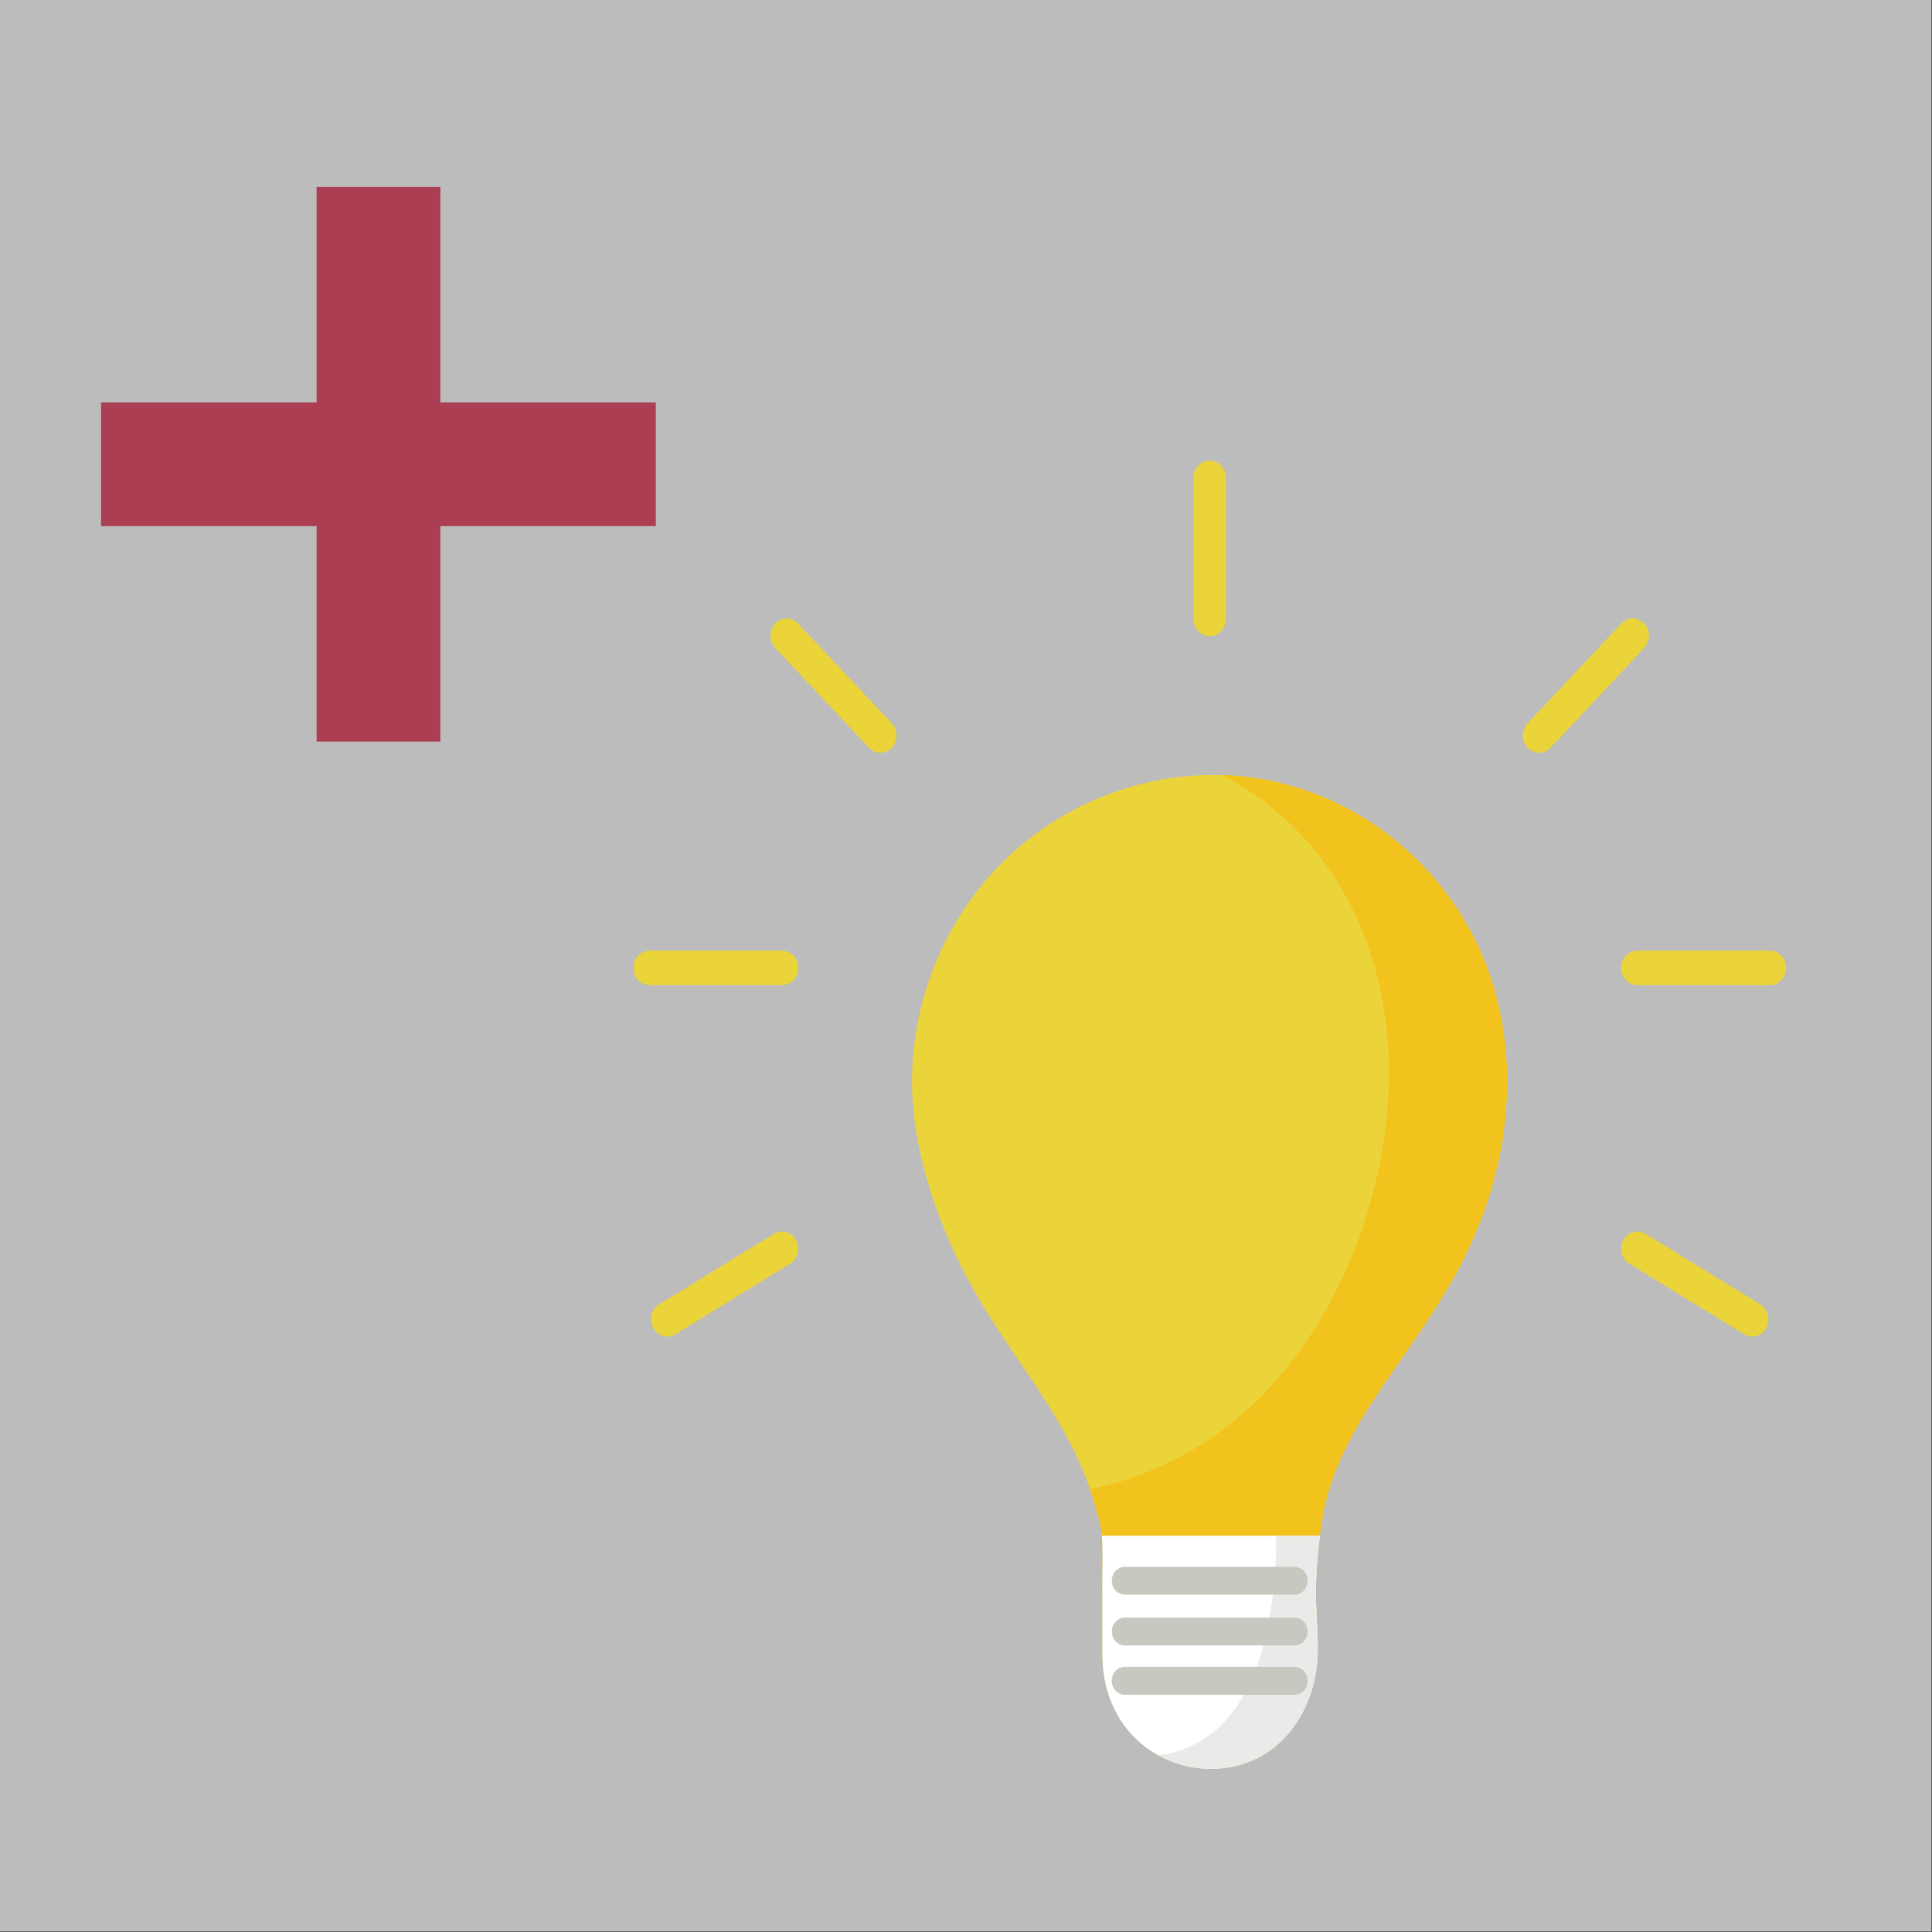 <?xml version="1.0" encoding="UTF-8" standalone="no"?>
<!DOCTYPE svg PUBLIC "-//W3C//DTD SVG 1.1//EN" "http://www.w3.org/Graphics/SVG/1.1/DTD/svg11.dtd">
<svg width="100%" height="100%" viewBox="0 0 61 61" version="1.1" xmlns="http://www.w3.org/2000/svg" xmlns:xlink="http://www.w3.org/1999/xlink" xml:space="preserve" xmlns:serif="http://www.serif.com/" style="fill-rule:evenodd;clip-rule:evenodd;stroke-linejoin:round;stroke-miterlimit:2;">
    <rect x="0" y="0" width="61" height="61" fill="#333333" stroke="none"/>
    <g id="Ebene_1">
        <g transform="matrix(1.008,0,0,1.008,0,0)">
            <rect x="0" y="0" width="60.5" height="60.5" style="fill:rgb(188,188,188);"/>
            <path d="M20.542,12.604L13.792,12.604L13.792,5.854L9.917,5.854L9.917,12.604L3.167,12.604L3.167,16.479L9.917,16.479L9.917,23.229L13.792,23.229L13.792,16.479L20.542,16.479L20.542,12.604Z" style="fill:rgb(171,62,82);fill-rule:nonzero;"/>
        </g>
        <g transform="matrix(0.079,0,0,0.084,18.729,14.541)">
            <g id="Design-ohne-Titel.svg" serif:id="Design ohne Titel.svg">
                <g>
                    <g>
                        <clipPath id="_clip1">
                            <rect x="0" y="0" width="500" height="500"/>
                        </clipPath>
                        <g clip-path="url(#_clip1)">
                            <path d="M201.432,395.484C199.766,389.563 197.646,383.776 195.089,378.188C188.922,364.698 180.297,352.505 171.641,340.458C164.99,331.203 158.281,321.979 152.38,312.229C144.88,299.839 138.703,286.615 134.234,272.828C130.599,261.599 128.089,249.958 127.542,238.172C126.635,218.781 131.151,199.219 140.099,182C146.62,169.443 155.464,158.109 166.063,148.74C179.464,136.885 195.615,128.224 212.792,123.224C229.38,118.391 246.979,116.938 264.109,119.276C282.901,121.828 301.057,128.948 316.609,139.823C334.333,152.224 348.677,169.583 356.875,189.62C364.443,208.135 366.698,228.651 364.37,248.51C362.25,266.62 356.396,284.219 347.792,300.286C339.969,314.911 329.958,328.219 320.135,341.578C308.813,356.995 297.464,373.047 292.724,391.594C291.391,396.818 290.604,402.167 289.99,407.531C289.24,414.214 288.75,420.932 288.88,427.656C289.042,436.193 290.198,444.766 289.172,453.24C287.672,465.667 281.146,477.625 270.818,484.661C261.818,490.786 250.37,492.917 239.63,491.182C230.255,489.672 221.292,485.245 214.76,478.339C209.365,472.635 205.693,465.323 204.297,457.594C203.26,451.807 203.464,445.885 203.51,440.005C203.568,432.76 203.385,425.51 203.51,418.266C203.63,411.625 203.995,404.88 202.344,398.448C202.089,397.448 201.781,396.458 201.432,395.484" style="fill:rgb(235,211,58);fill-rule:nonzero;"/>
                            <path d="M246.307,0C244.589,0.026 242.953,0.734 241.76,1.969C240.563,3.203 239.906,4.859 239.927,6.578L239.927,59.51C239.922,61.229 240.604,62.885 241.818,64.104C243.036,65.323 244.682,66.01 246.406,66.01C248.125,66.01 249.771,65.323 250.99,64.104C252.203,62.885 252.885,61.229 252.88,59.51L252.88,6.578C252.906,4.828 252.224,3.141 250.984,1.896C249.745,0.656 248.057,-0.026 246.307,0" style="fill:rgb(235,211,58);fill-rule:nonzero;"/>
                            <path d="M420.005,61.198C418.776,59.995 417.12,59.339 415.401,59.365C413.688,59.385 412.047,60.099 410.849,61.333L373.464,98.755C372.25,99.974 371.568,101.62 371.563,103.344C371.563,105.068 372.245,106.714 373.464,107.938C374.677,109.151 376.323,109.833 378.047,109.833C379.766,109.833 381.411,109.146 382.625,107.927L420.005,70.5C421.266,69.281 421.974,67.599 421.974,65.844C421.974,64.094 421.266,62.417 420.005,61.193L420.005,61.198" style="fill:rgb(235,211,58);fill-rule:nonzero;"/>
                            <path d="M72.802,61.198C74.026,59.995 75.682,59.339 77.401,59.365C79.12,59.385 80.76,60.099 81.953,61.333L119.333,98.755C120.557,99.974 121.234,101.62 121.234,103.344C121.24,105.068 120.563,106.714 119.344,107.938C118.13,109.151 116.479,109.833 114.76,109.833C113.036,109.833 111.396,109.146 110.182,107.927L72.802,70.5C71.536,69.281 70.833,67.599 70.833,65.844C70.833,64.094 71.536,62.417 72.802,61.193L72.802,61.198" style="fill:rgb(235,211,58);fill-rule:nonzero;"/>
                            <g>
                                <path d="M476.797,190.604C476.771,188.891 476.068,187.25 474.833,186.047C473.599,184.849 471.943,184.193 470.229,184.224L417.359,184.224C415.635,184.214 413.984,184.896 412.76,186.109C411.547,187.323 410.854,188.974 410.854,190.698C410.854,192.427 411.547,194.083 412.76,195.297C413.984,196.516 415.635,197.193 417.359,197.188L470.229,197.188C471.979,197.214 473.661,196.526 474.901,195.286C476.135,194.047 476.823,192.359 476.797,190.604" style="fill:rgb(235,211,58);fill-rule:nonzero;"/>
                            </g>
                            <path d="M82.005,190.604C81.974,188.891 81.271,187.25 80.036,186.047C78.807,184.849 77.151,184.193 75.432,184.224L22.568,184.224C20.849,184.214 19.198,184.901 17.979,186.115C16.76,187.328 16.078,188.979 16.078,190.698C16.078,192.422 16.76,194.078 17.979,195.292C19.198,196.51 20.849,197.188 22.568,197.188L75.432,197.188C77.182,197.214 78.87,196.526 80.104,195.286C81.349,194.047 82.031,192.359 82.005,190.604" style="fill:rgb(235,211,58);fill-rule:nonzero;"/>
                            <path d="M24.026,326.12C24.911,327.599 26.339,328.667 28.005,329.089C29.667,329.505 31.432,329.25 32.906,328.37L78.693,301.901C80.188,301.042 81.276,299.625 81.724,297.964C82.172,296.302 81.938,294.526 81.078,293.036C80.219,291.542 78.802,290.458 77.135,290.01C75.474,289.568 73.708,289.802 72.214,290.672L26.432,317.135C24.906,317.99 23.781,319.427 23.333,321.12C22.88,322.813 23.13,324.615 24.026,326.12" style="fill:rgb(235,211,58);fill-rule:nonzero;"/>
                            <path d="M468.776,326.12C467.896,327.599 466.469,328.667 464.797,329.089C463.135,329.505 461.37,329.25 459.896,328.37L414.115,301.901C412.615,301.047 411.521,299.63 411.073,297.964C410.62,296.297 410.849,294.521 411.714,293.026C412.578,291.531 413.995,290.448 415.661,290C417.328,289.557 419.099,289.802 420.583,290.672L466.37,317.135C467.901,317.99 469.021,319.427 469.469,321.12C469.927,322.813 469.677,324.615 468.776,326.12" style="fill:rgb(235,211,58);fill-rule:nonzero;"/>
                            <path d="M251.396,118.24C269.823,127.161 285.922,140.943 297.266,158.005C309.323,176.141 316.026,197.609 317.667,219.333C319.297,241.057 315.964,263.01 309.109,283.688C299.24,313.453 281.698,341.068 257,360.359C239.995,373.646 219.75,382.594 198.573,386.667C199.635,389.568 200.594,392.516 201.432,395.484C201.781,396.458 202.089,397.448 202.344,398.453C203.891,404.484 203.667,410.792 203.536,417.036L289.151,417.036C289.354,413.859 289.635,410.693 289.995,407.531C290.604,402.167 291.391,396.813 292.729,391.589C297.469,373.047 308.818,356.995 320.141,341.573C329.958,328.214 339.974,314.911 347.797,300.286C356.396,284.219 362.25,266.62 364.37,248.516C366.698,228.651 364.443,208.135 356.875,189.62C348.682,169.583 334.339,152.224 316.609,139.828C301.057,128.948 282.906,121.828 264.109,119.276C259.896,118.703 255.646,118.359 251.396,118.24" style="fill:rgb(242,194,29);fill-rule:nonzero;"/>
                            <path d="M203.292,404.146C203.766,408.807 203.594,413.563 203.51,418.271C203.385,425.51 203.568,432.76 203.51,440.005C203.464,445.885 203.26,451.802 204.297,457.589C205.693,465.323 209.365,472.635 214.76,478.339C221.292,485.245 230.255,489.677 239.625,491.188C250.37,492.922 261.823,490.786 270.818,484.661C281.151,477.625 287.672,465.667 289.172,453.24C290.193,444.766 289.042,436.198 288.88,427.656C288.75,420.932 289.24,414.214 289.995,407.531C290.125,406.396 290.313,405.276 290.458,404.146L203.292,404.146" style="fill:white;fill-rule:nonzero;"/>
                            <path d="M272.922,404.146C273.109,415.12 272.109,426.125 269.891,436.88C268.292,444.656 266.057,452.354 262.531,459.469C259,466.583 254.135,473.125 247.849,477.964C241.521,482.828 233.818,485.839 225.885,486.651C230.182,488.88 234.849,490.417 239.625,491.188C250.365,492.922 261.818,490.786 270.818,484.661C281.151,477.625 287.672,465.667 289.172,453.24C290.193,444.766 289.042,436.198 288.88,427.656C288.75,420.932 289.24,414.214 289.995,407.531C290.125,406.396 290.313,405.276 290.458,404.146L272.922,404.146" style="fill:rgb(235,234,232);fill-rule:nonzero;"/>
                            <path d="M212.5,415.828C211.115,415.828 209.781,416.38 208.797,417.359C207.818,418.344 207.271,419.677 207.271,421.068C207.271,422.458 207.818,423.792 208.797,424.776C209.781,425.76 211.115,426.307 212.5,426.307L280.307,426.307C281.698,426.307 283.026,425.76 284.005,424.776C284.99,423.792 285.542,422.458 285.542,421.068C285.542,419.677 284.99,418.344 284.005,417.359C283.026,416.38 281.698,415.828 280.307,415.828L212.5,415.828" style="fill:rgb(200,200,193);fill-rule:nonzero;"/>
                            <path d="M212.5,434.906C209.615,434.906 207.271,437.255 207.271,440.151C207.271,443.047 209.615,445.391 212.5,445.391L280.307,445.391C281.693,445.391 283.026,444.839 284.005,443.854C284.99,442.87 285.542,441.536 285.542,440.151C285.542,438.755 284.99,437.427 284.005,436.443C283.026,435.458 281.693,434.906 280.307,434.906L212.5,434.906" style="fill:rgb(200,200,193);fill-rule:nonzero;"/>
                            <path d="M212.5,453.427C211.109,453.417 209.771,453.969 208.786,454.948C207.797,455.932 207.245,457.271 207.245,458.667C207.245,460.063 207.797,461.396 208.786,462.38C209.771,463.365 211.109,463.911 212.5,463.906L280.307,463.906C281.698,463.911 283.036,463.365 284.021,462.38C285.005,461.396 285.563,460.063 285.563,458.667C285.563,457.271 285.005,455.932 284.021,454.948C283.036,453.969 281.698,453.417 280.307,453.427L212.5,453.427" style="fill:rgb(200,200,193);fill-rule:nonzero;"/>
                        </g>
                    </g>
                </g>
            </g>
        </g>
    </g>
</svg>
